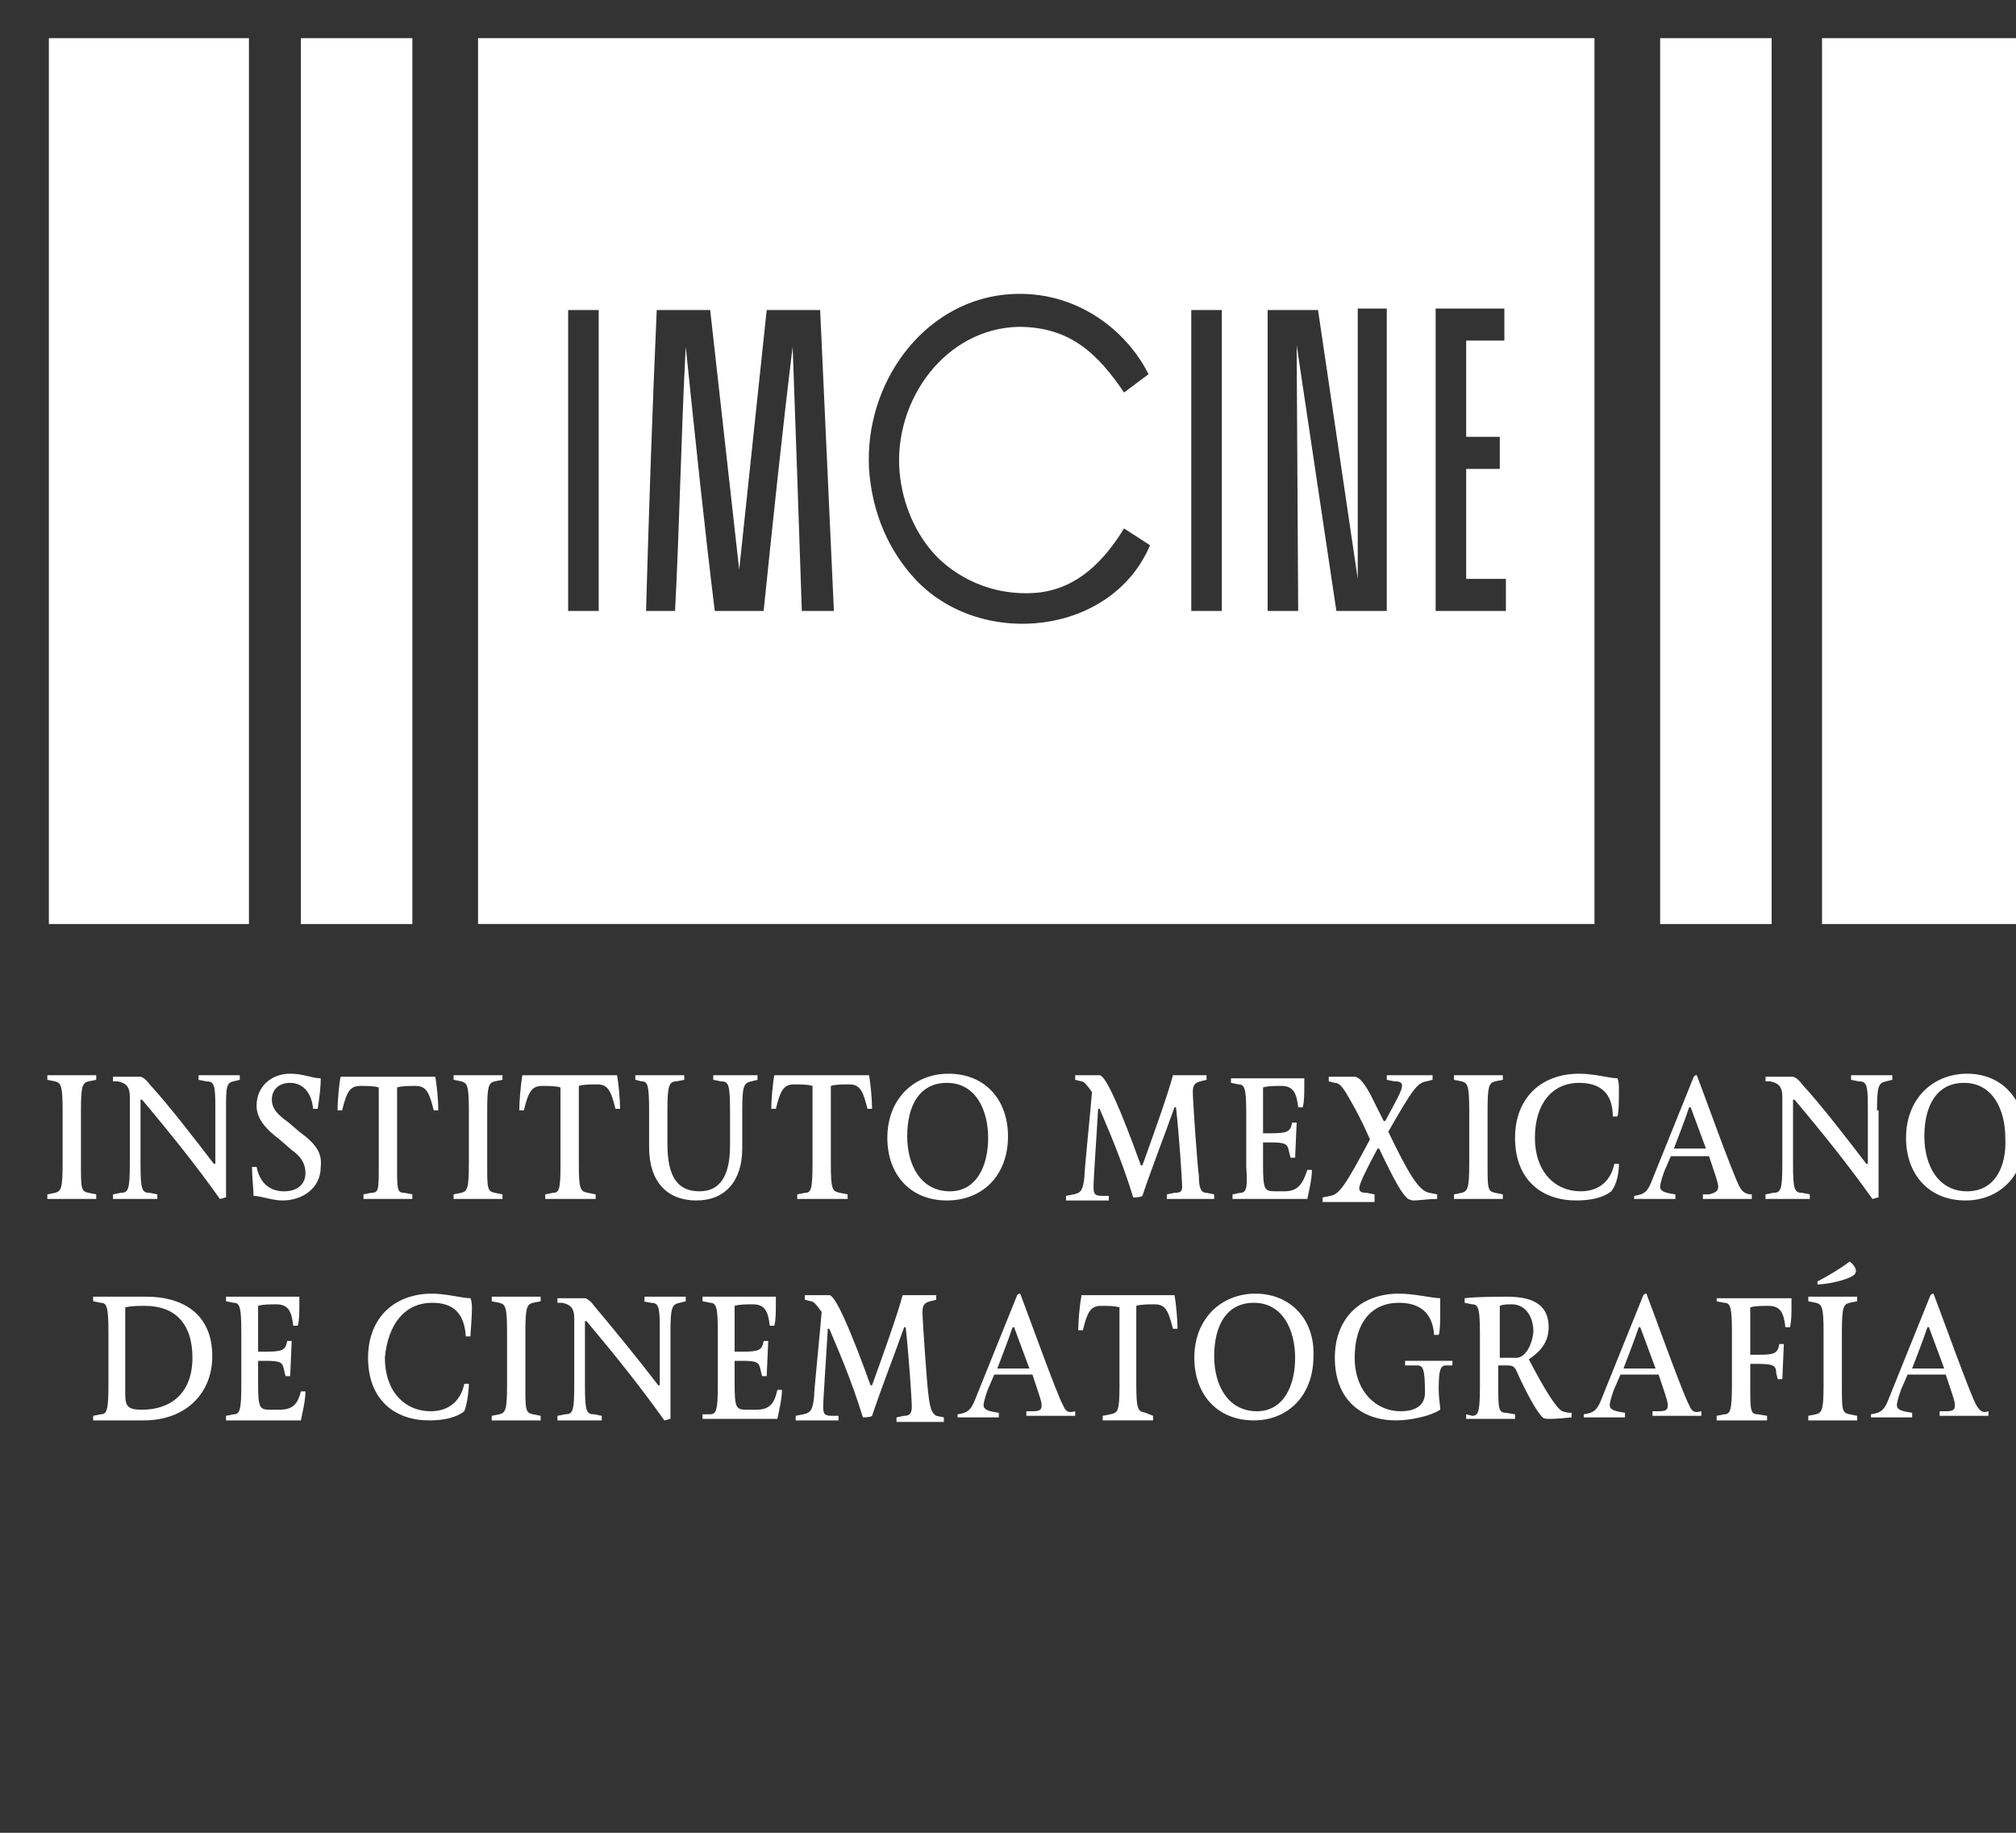 <?xml version="1.0" encoding="utf-8"?>
<!-- Generator: Adobe Illustrator 22.0.1, SVG Export Plug-In . SVG Version: 6.00 Build 0)  -->
<svg version="1.0" id="Capa_1" xmlns="http://www.w3.org/2000/svg" xmlns:xlink="http://www.w3.org/1999/xlink" x="0px" y="0px"
	 viewBox="0 0 132 120" style="enable-background:new 0 0 132 120;" xml:space="preserve">
<rect x="0" y="0" width="132" height="120" fill="#333333" stroke="none"/>
<style type="text/css">
	.st0{fill:#FFFFFF;}
	.st1{fill-rule:evenodd;clip-rule:evenodd;fill:#FFFFFF;}
	.st2{enable-background:new    ;}
	.st3{fill:url(#SVGID_1_);}
	.st4{fill:url(#SVGID_2_);}
	.st5{fill:none;}
</style>
<g>
	<path class="st0" d="M6.3,78.2l-0.5-0.1c-0.5-0.1-0.5-0.3-0.5-1.9v-3.5c0-1.6,0.1-1.8,0.5-1.9l0.5-0.1v-0.3H3.1v0.3l0.5,0.1
		c0.4,0.1,0.5,0.3,0.5,1.9v3.5c0,1.6-0.1,1.8-0.5,1.9l-0.5,0.1v0.3h3.2V78.2z"/>
	<path class="st0" d="M15.3,70.8l0.4-0.1v-0.3H13v0.3l0.5,0.1c0.5,0,0.6,0.2,0.6,1.6l0,3.8l-0.1,0c-1.3-1.7-3-3.9-4.2-5.2
		c-0.2-0.3-0.5-0.5-0.6-0.5H7.4v0.3l0.3,0c0.5,0.1,0.8,0.3,0.8,1l0,4.4c0,1.7-0.1,1.9-0.6,1.9l-0.5,0.1v0.3h2.9v-0.3l-0.5-0.1
		c-0.5,0-0.6-0.2-0.6-1.9l0-4.2l0.1,0c2.1,2.5,3.6,4.4,5.1,6.5c0.1,0,0.3-0.1,0.4-0.1v-5.7C14.8,71.2,14.8,70.9,15.3,70.8"/>
	<path class="st0" d="M19.6,74.1l-0.7-0.6c-0.7-0.5-1.1-0.9-1.1-1.5c0-0.7,0.5-1.1,1.2-1.1c0.8,0,1.4,0.6,1.5,1.7h0.3
		c0.1-0.6,0.2-1.4,0.2-2c-0.6,0-1.1-0.3-2-0.3c-1.2,0-2.2,0.8-2.2,2.1c0,0.9,0.7,1.6,1.5,2.2l0.8,0.7c0.6,0.4,0.9,0.9,0.9,1.5
		c0,0.8-0.6,1.2-1.4,1.2c-1,0-1.6-0.6-1.8-1.6h-0.3c0,0.6,0.1,1.5,0.1,1.9c0.5,0,1.2,0.3,1.9,0.3c1.3,0,2.5-0.8,2.5-2.2
		C21.1,75.5,20.7,74.9,19.6,74.1"/>
	<path class="st0" d="M24.3,78.1l-0.5,0.1v0.3H27v-0.3l-0.5-0.1C26,78.1,26,77.9,26,76.3v-5.1c0.3-0.1,0.8-0.1,1.2-0.1
		c0.7,0,0.9,0.4,1.2,1.6h0.3c0-0.6-0.1-1.7-0.2-2.2h-6.2c-0.1,0.5-0.2,1.6-0.2,2.2h0.3c0.3-1.2,0.5-1.6,1.2-1.6c0.4,0,0.9,0,1.2,0.1
		v5.1C24.8,77.9,24.8,78.1,24.3,78.1"/>
	<path class="st0" d="M32.9,78.2l-0.5-0.1c-0.5-0.1-0.5-0.3-0.5-1.9v-3.5c0-1.6,0.1-1.8,0.5-1.9l0.5-0.1v-0.3h-3.2v0.3l0.5,0.1
		c0.4,0.1,0.5,0.3,0.5,1.9v3.5c0,1.6-0.1,1.8-0.5,1.9l-0.5,0.1v0.3h3.2V78.2z"/>
	<path class="st0" d="M36.2,78.1l-0.5,0.1v0.3h3.3v-0.3l-0.5-0.1c-0.5-0.1-0.6-0.2-0.6-1.9v-5.1c0.3-0.1,0.8-0.1,1.2-0.1
		c0.7,0,0.9,0.4,1.2,1.6h0.3c0-0.6-0.1-1.7-0.2-2.2h-6.2C34.1,71,34,72.1,34,72.7h0.3c0.3-1.2,0.5-1.6,1.2-1.6c0.4,0,0.9,0,1.2,0.1
		v5.1C36.7,77.9,36.6,78.1,36.2,78.1"/>
	<path class="st0" d="M48.6,75.2v-2.5c0-1.6,0.1-1.8,0.6-1.9l0.4-0.1v-0.3h-2.9v0.3l0.5,0.1c0.5,0,0.6,0.2,0.6,1.9V75
		c0,1.9-0.6,3-2,3c-1.4,0-2.1-0.9-2.1-3.1v-2.2c0-1.6,0.1-1.9,0.6-1.9l0.5-0.1v-0.3h-3.2v0.3l0.4,0.1c0.4,0,0.5,0.2,0.5,1.9v2.4
		c0,2.3,1.2,3.5,3.1,3.5C47.5,78.6,48.6,77.3,48.6,75.2"/>
	<path class="st0" d="M52.7,78.1l-0.5,0.1v0.3h3.3v-0.3l-0.5-0.1c-0.5-0.1-0.6-0.2-0.6-1.9v-5.1c0.3-0.1,0.8-0.1,1.2-0.1
		c0.7,0,0.9,0.4,1.2,1.6h0.3c0-0.6-0.1-1.7-0.2-2.2h-6.2c-0.1,0.5-0.2,1.6-0.2,2.2h0.3c0.3-1.2,0.5-1.6,1.2-1.6c0.4,0,0.9,0,1.2,0.1
		v5.1C53.2,77.9,53.1,78.1,52.7,78.1"/>
	<path class="st0" d="M66,74.4c0-2.4-1.5-4.1-3.9-4.1c-2.2,0-4,1.6-4,4.2c0,2.4,1.5,4.1,3.9,4.1C64.3,78.6,66,77,66,74.4 M62.2,78
		c-1.9,0-2.8-1.7-2.8-3.6c0-2,0.8-3.5,2.6-3.5c1.9,0,2.7,1.8,2.7,3.6C64.7,76.4,63.9,78,62.2,78"/>
	<path class="st0" d="M76.9,78.1l-0.5,0.1v0.3h3.1v-0.3l-0.5-0.1c-0.4,0-0.5-0.4-0.5-1.1c-0.1-0.6-0.4-5-0.4-5.5
		c0-0.4,0.1-0.6,0.5-0.7l0.4-0.1v-0.3h-2.2c-0.3,1.2-1.6,4.8-2,5.9h-0.1c-1.3-3.6-2.3-5.9-2.7-5.9h-1.6v0.3l0.4,0.1
		c0.2,0,0.4,0.3,0.7,0.7c-0.1,1.3-0.5,5.1-0.5,5.6c-0.1,0.8-0.2,1-0.7,1.1l-0.5,0.1v0.3h2.8v-0.3l-0.4,0c-0.5,0-0.6-0.1-0.6-0.6
		c0-0.5,0.2-3.3,0.3-5.1H72c0.5,1.2,1.4,3.2,2.2,5.8c0.1,0,0.5,0,0.6-0.1c0.6-1.8,1.5-4.1,2.1-5.8H77c0.2,1.8,0.4,4.7,0.4,5.2
		C77.4,78,77.3,78.1,76.9,78.1"/>
	<path class="st0" d="M81.2,78.1l-0.5,0.1v0.3h4.9c0.1-0.5,0.3-1.3,0.3-1.9h-0.3C85.3,77.5,85,78,84.1,78h-0.6
		c-0.7,0-0.8-0.1-0.8-1.7v-1.5h0.5c1,0,1.1,0.1,1.2,0.6l0.1,0.4h0.3l0.1-2.3h-0.3c-0.1,0.6-0.3,0.7-1.4,0.7h-0.5v-3
		c0.3-0.1,0.8-0.1,1.2-0.1c0.8,0,1,0.5,1.1,1.4h0.3c0.1-0.4,0.1-0.9,0.1-1.4c0-0.2,0-0.3,0-0.5h-4.8v0.3l0.5,0.1
		c0.4,0,0.5,0.3,0.5,1.9v3.5C81.7,77.8,81.6,78.1,81.2,78.1"/>
	<path class="st0" d="M90,78.2l-0.5-0.1C89.1,78.1,89,78,89,77.8c0-0.3,0.5-1.3,1.2-2.6h0.1c1,2.1,1.5,3,1.9,3.3
		c0.2,0.1,0.3,0.1,0.4,0.1c0.3,0,0.9-0.1,1.5-0.1v-0.3l-0.5-0.1c-0.7-0.1-1.4-1.3-2.7-4c1.6-2.8,1.9-3.2,2.5-3.3l0.4-0.1v-0.3h-3
		v0.3l0.5,0.1c0.4,0,0.5,0.1,0.5,0.3c0,0.3-0.4,1-1.1,2.3h-0.1c-0.4-0.8-0.7-1.4-0.9-1.8c-0.5-0.9-0.8-1.1-1-1.1h-1.7v0.3l0.4,0.1
		c0.3,0,0.5,0.3,0.7,0.6c0.3,0.5,0.9,1.5,1.6,3.1c-1.6,3-2,3.6-2.6,3.7l-0.5,0.1v0.3H90V78.2z"/>
	<path class="st0" d="M98.4,78.2l-0.5-0.1c-0.5-0.1-0.5-0.3-0.5-1.9v-3.5c0-1.6,0.1-1.8,0.5-1.9l0.5-0.1v-0.3h-3.2v0.3l0.5,0.1
		c0.4,0.1,0.5,0.3,0.5,1.9v3.5c0,1.6-0.1,1.8-0.5,1.9l-0.5,0.1v0.3h3.2V78.2z"/>
	<path class="st0" d="M106,76.2h-0.3c-0.2,1-0.9,1.8-2.2,1.8c-1.7,0-3-1.3-3-3.5c0-2.2,1.1-3.6,2.9-3.6c1.3,0,2.2,0.6,2.2,2.2h0.3
		c0.1-0.2,0.1-1.2,0.1-1.8c0-0.2,0-0.5-0.1-0.7c-0.5,0-1.5-0.3-2.5-0.3c-2.5,0-4.2,1.6-4.2,4.2c0,2.8,1.8,4.1,4,4.1
		c1,0,1.8-0.2,2.3-0.6C105.9,77.5,106,76.7,106,76.2"/>
	<path class="st0" d="M111.9,78.2l-0.4,0v0.3h3.2v-0.3c-0.3,0-0.6-0.1-0.8-0.5c-0.4-0.7-2.3-6-2.8-7.3c-0.1,0-0.1,0-0.2,0.1
		l-2.7,6.7c-0.3,0.8-0.5,1-1.2,1.1v0.2h2.7v-0.3c-0.7-0.1-1-0.2-1-0.5c0-0.2,0.2-0.9,0.4-1.3l0.3-0.7c0.2,0,2.2,0,2.5,0l0.3,0.9
		c0.2,0.6,0.3,0.9,0.3,1.1C112.5,78,112.3,78.1,111.9,78.2 M109.6,75.2c0.3-0.8,0.7-1.8,1-2.7h0.1l1,2.7L109.6,75.2z"/>
	<path class="st0" d="M122.9,72.7c0-1.6,0.1-1.8,0.6-1.9l0.4-0.1v-0.3h-2.7v0.3l0.5,0.1c0.5,0,0.6,0.2,0.6,1.6l0,3.8l-0.1,0
		c-1.3-1.7-3-3.9-4.2-5.2c-0.2-0.3-0.5-0.5-0.6-0.5h-1.8v0.3l0.3,0c0.5,0.1,0.8,0.3,0.8,1l0,4.4c0,1.7-0.1,1.9-0.6,1.9l-0.5,0.1v0.3
		h2.9v-0.3l-0.5-0.1c-0.5,0-0.6-0.2-0.6-1.9l0-4.2l0.1,0c2.1,2.5,3.6,4.4,5.1,6.5c0.1,0,0.3-0.1,0.4-0.1V72.7z"/>
	<path class="st0" d="M128.8,70.3c-2.2,0-4,1.6-4,4.2c0,2.4,1.5,4.1,3.9,4.1c2.2,0,3.9-1.6,3.9-4.2C132.6,72,131.1,70.3,128.8,70.3
		 M128.8,78c-1.9,0-2.8-1.7-2.8-3.6c0-2,0.8-3.5,2.6-3.5c1.9,0,2.7,1.8,2.7,3.6C131.4,76.4,130.6,78,128.8,78"/>
	<path class="st0" d="M9.6,84.9c-0.9,0-2,0-3.5,0v0.3l0.5,0.1c0.4,0,0.5,0.3,0.5,1.9v3.5c0,1.6-0.1,1.9-0.5,1.9l-0.5,0.1v0.3h3.3
		c2.8,0,4.5-1.8,4.5-4.2C13.9,85.9,11.8,84.9,9.6,84.9 M9.3,92.3c-0.9,0-1.1-0.2-1.1-1v-5.7c0.4-0.1,0.9-0.1,1.3-0.1
		c1.9,0,3.1,1.1,3.1,3.4C12.6,91.2,11.2,92.3,9.3,92.3"/>
	<path class="st0" d="M18.3,92.3h-0.6c-0.7,0-0.8-0.1-0.8-1.7v-1.5h0.5c1,0,1.1,0.1,1.2,0.6l0.1,0.4H19l0.1-2.3h-0.3
		c-0.1,0.6-0.3,0.7-1.4,0.7h-0.5v-3c0.3-0.1,0.8-0.1,1.2-0.1c0.8,0,1,0.5,1.1,1.4h0.3c0.1-0.4,0.1-0.9,0.1-1.4c0-0.2,0-0.3,0-0.5
		h-4.8v0.3l0.5,0.1c0.4,0,0.5,0.3,0.5,1.9v3.5c0,1.6-0.1,1.9-0.5,1.9l-0.5,0.1v0.3h4.9c0.1-0.5,0.3-1.3,0.3-1.9h-0.3
		C19.5,91.9,19.2,92.3,18.3,92.3"/>
	<path class="st0" d="M28.3,85.3c1.3,0,2.1,0.6,2.2,2.2h0.3c0-0.2,0.1-1.2,0.1-1.8c0-0.2,0-0.5-0.1-0.7c-0.5,0-1.6-0.3-2.5-0.3
		c-2.5,0-4.2,1.6-4.2,4.2c0,2.8,1.8,4.1,4,4.1c1,0,1.8-0.2,2.3-0.6c0.2-0.5,0.3-1.4,0.3-1.8h-0.3c-0.2,1-0.9,1.8-2.2,1.8
		c-1.7,0-3-1.3-3-3.5C25.4,86.7,26.5,85.3,28.3,85.3"/>
	<path class="st0" d="M32.2,85.2l0.5,0.1c0.4,0.1,0.5,0.3,0.5,1.9v3.5c0,1.6-0.1,1.8-0.5,1.9l-0.5,0.1v0.3h3.2v-0.3l-0.5-0.1
		c-0.5-0.1-0.5-0.3-0.5-1.9v-3.5c0-1.6,0.1-1.8,0.5-1.9l0.5-0.1v-0.3h-3.2V85.2z"/>
	<path class="st0" d="M42.1,85.2l0.5,0.1c0.5,0,0.6,0.2,0.6,1.6l0,3.8l-0.1,0c-1.3-1.7-3.1-3.9-4.2-5.2c-0.2-0.3-0.5-0.5-0.6-0.5
		h-1.8v0.3l0.3,0c0.5,0.1,0.8,0.3,0.8,1l0,4.4c0,1.7-0.1,1.9-0.6,1.9l-0.5,0.1v0.3h2.9v-0.3l-0.5-0.1c-0.5,0-0.6-0.2-0.6-1.9l0-4.2
		l0.1,0c2.1,2.5,3.6,4.4,5.1,6.5c0.1,0,0.3-0.1,0.4-0.1v-5.7c0-1.6,0.1-1.8,0.6-1.9l0.4-0.1v-0.3h-2.7V85.2z"/>
	<path class="st0" d="M49.5,92.3h-0.6c-0.7,0-0.8-0.1-0.8-1.7v-1.5h0.5c1,0,1.1,0.1,1.2,0.6l0.1,0.4h0.3l0.1-2.3h-0.3
		c-0.1,0.6-0.3,0.7-1.4,0.7h-0.5v-3c0.3-0.1,0.8-0.1,1.2-0.1c0.8,0,1,0.5,1.1,1.4h0.3c0.1-0.4,0.1-0.9,0.1-1.4c0-0.2,0-0.3,0-0.5H46
		v0.3l0.5,0.1c0.4,0,0.5,0.3,0.5,1.9v3.5c0,1.6-0.1,1.9-0.5,1.9L46,92.6v0.3h4.9c0.1-0.5,0.3-1.3,0.3-1.9h-0.3
		C50.7,91.9,50.4,92.3,49.5,92.3"/>
	<path class="st0" d="M60.8,91.4c-0.1-0.6-0.4-5-0.4-5.5c0-0.4,0.1-0.6,0.5-0.7l0.4-0.1v-0.3h-2.2c-0.3,1.2-1.6,4.8-2,5.9H57
		c-1.3-3.6-2.3-5.9-2.7-5.9h-1.6v0.3l0.4,0.1c0.2,0,0.4,0.3,0.7,0.7c-0.1,1.3-0.5,5.1-0.5,5.6c-0.1,0.8-0.2,1-0.7,1.1l-0.5,0.1v0.3
		h2.8v-0.3l-0.4,0c-0.5,0-0.6-0.1-0.6-0.6c0-0.5,0.2-3.3,0.3-5.1h0.1c0.5,1.2,1.4,3.2,2.2,5.8c0.1,0,0.5,0,0.6-0.1
		c0.6-1.8,1.5-4.1,2.1-5.8h0.1c0.2,1.8,0.4,4.7,0.4,5.2c0,0.4-0.1,0.6-0.5,0.6l-0.5,0.1v0.3h3.1v-0.3l-0.5-0.1
		C61,92.5,60.9,92.2,60.8,91.4"/>
	<path class="st0" d="M69.6,92c-0.4-0.7-2.3-6-2.8-7.3c-0.1,0-0.1,0-0.2,0.1l-2.7,6.7c-0.3,0.8-0.5,1-1.2,1.1v0.2h2.7v-0.3
		c-0.7-0.1-1-0.2-1-0.5c0-0.2,0.2-0.9,0.4-1.3l0.3-0.7c0.2,0,2.2,0,2.5,0l0.3,0.9c0.2,0.6,0.3,0.9,0.3,1.1c0,0.3-0.1,0.4-0.6,0.4
		l-0.4,0v0.3h3.2v-0.3C70,92.5,69.8,92.5,69.6,92 M65.3,89.6c0.3-0.8,0.7-1.8,1-2.7h0.1l1,2.7L65.3,89.6z"/>
	<path class="st0" d="M70.8,84.9c-0.1,0.5-0.2,1.6-0.2,2.2h0.3c0.3-1.2,0.5-1.6,1.2-1.6c0.4,0,0.9,0,1.2,0.1v5.1
		c0,1.7-0.1,1.8-0.6,1.9l-0.5,0.1v0.3h3.3v-0.3L75,92.5c-0.5-0.1-0.6-0.2-0.6-1.9v-5.1c0.3-0.1,0.8-0.1,1.2-0.1
		c0.7,0,0.9,0.4,1.2,1.6h0.3c0-0.6-0.1-1.7-0.2-2.2H70.8z"/>
	<path class="st0" d="M82.2,84.7c-2.2,0-4,1.6-4,4.2c0,2.4,1.5,4.1,3.9,4.1c2.2,0,3.9-1.6,3.9-4.2C86.1,86.4,84.5,84.7,82.2,84.7
		 M82.3,92.4c-1.9,0-2.8-1.7-2.8-3.6c0-2,0.8-3.5,2.6-3.5c1.9,0,2.7,1.8,2.7,3.6C84.8,90.8,84,92.4,82.3,92.4"/>
	<path class="st0" d="M92.2,89.4l0.6,0c0.4,0,0.5,0.3,0.5,1.8c0,0.8-0.6,1.2-1.6,1.2c-1.6,0-3-1.3-3-3.5c0-2.3,1.1-3.6,2.9-3.6
		c1.3,0,2.2,0.6,2.3,2.1h0.3c0.1-0.2,0.1-1.1,0.1-1.7c0-0.2,0-0.5,0-0.7c-0.5,0-1.7-0.3-2.7-0.3c-2.5,0-4.2,1.6-4.2,4.2
		c0,2.8,1.8,4.1,4,4.1c1,0,2.3-0.3,2.9-0.7c0-0.3-0.1-0.8-0.1-1.3c0-1.3,0.1-1.6,0.5-1.6l0.4,0v-0.3h-3.1V89.4z"/>
	<path class="st0" d="M100.1,89c0.6-0.4,1.3-1,1.3-2.1c0-1.3-0.8-2-2.7-2c-0.6,0-2,0-2.8,0.1v0.3l0.5,0.1c0.4,0,0.5,0.3,0.5,1.9v3.5
		c0,1.6-0.1,1.9-0.5,1.9L96,92.6v0.3h3.2v-0.3l-0.6-0.1c-0.5,0-0.5-0.3-0.5-1.9v-1.2h0.6c0.4,0,0.5,0.1,0.7,0.6
		c0.6,1.3,1.2,2.4,1.6,2.8c0.1,0.1,0.3,0.1,0.4,0.1c0.2,0,0.6,0,1.5-0.1v-0.3c-0.2,0-0.3,0-0.6-0.1C101.9,92.2,101.2,91.1,100.1,89
		 M99.3,88.9h-1.1v-3.4c0.2-0.1,0.5-0.1,0.8-0.1c0.8,0,1.4,0.7,1.4,1.8C100.3,88.2,99.8,88.9,99.3,88.9"/>
	<path class="st0" d="M110.6,92c-0.4-0.7-2.3-6-2.8-7.3c-0.1,0-0.1,0-0.2,0.1l-2.7,6.7c-0.3,0.8-0.5,1-1.2,1.1v0.2h2.7v-0.3
		c-0.7-0.1-1-0.2-1-0.5c0-0.2,0.2-0.9,0.4-1.3l0.3-0.7c0.2,0,2.2,0,2.5,0l0.3,0.9c0.2,0.6,0.3,0.9,0.3,1.1c0,0.3-0.1,0.4-0.6,0.4
		l-0.4,0v0.3h3.2v-0.3C111,92.5,110.8,92.5,110.6,92 M106.3,89.6c0.3-0.8,0.7-1.8,1-2.7h0.1l1,2.7L106.3,89.6z"/>
	<path class="st0" d="M112.4,84.9v0.3l0.5,0.1c0.4,0,0.5,0.3,0.5,1.9v3.5c0,1.6-0.1,1.9-0.5,1.9l-0.5,0.1v0.3h3.3v-0.3l-0.6-0.1
		c-0.5,0-0.5-0.3-0.5-1.9v-1.4h0.5c1,0,1.2,0.1,1.2,0.6l0.1,0.4h0.3l0.1-2.3h-0.3c-0.1,0.6-0.3,0.7-1.3,0.7h-0.6v-3.1
		c0.3-0.1,0.8-0.1,1.2-0.1c0.8,0,1,0.5,1.1,1.4h0.3c0.1-0.4,0.1-0.9,0.1-1.4c0-0.2,0-0.3,0-0.5H112.4z"/>
	<path class="st0" d="M118.4,85.2l0.5,0.1c0.4,0.1,0.5,0.3,0.5,1.9v3.5c0,1.6-0.1,1.8-0.5,1.9l-0.5,0.1v0.3h3.2v-0.3l-0.5-0.1
		c-0.5-0.1-0.5-0.3-0.5-1.9v-3.5c0-1.6,0.1-1.8,0.5-1.9l0.5-0.1v-0.3h-3.2V85.2z"/>
	<path class="st0" d="M121.1,82.6L121.1,82.6c-0.5,0.4-1.5,1-2.1,1.3v0.2c0.7,0,2.5-0.4,2.5-0.8C121.6,83.1,121.3,82.7,121.1,82.6"
		/>
	<path class="st0" d="M129.4,92c-0.4-0.7-2.3-6-2.8-7.3c-0.1,0-0.1,0-0.2,0.1l-2.7,6.7c-0.3,0.8-0.5,1-1.2,1.1v0.2h2.7v-0.3
		c-0.7-0.1-1-0.2-1-0.5c0-0.2,0.2-0.9,0.4-1.3l0.3-0.7c0.2,0,2.2,0,2.5,0l0.3,0.9c0.2,0.6,0.3,0.9,0.3,1.1c0,0.3-0.1,0.4-0.6,0.4
		l-0.4,0v0.3h3.2v-0.3C129.9,92.5,129.7,92.5,129.4,92 M125.2,89.6c0.3-0.8,0.7-1.8,1-2.7h0.1l1,2.7L125.2,89.6z"/>
	<g>
		<rect x="3.2" y="2.5" class="st0" width="13.1" height="58"/>
		<rect x="19.7" y="2.5" class="st0" width="7.3" height="58"/>
		<rect x="119.3" y="2.5" class="st0" width="13.1" height="58"/>
		<rect x="108.7" y="2.5" class="st0" width="7.3" height="58"/>
		<path class="st1" d="M31.3,2.5v58h73.1v-58H31.3z M39.2,40h-2V20.3h2V40z M52.5,40c-0.2-6-0.4-11.8-0.6-17.3
			C51.2,28.4,50.6,34.2,50,40h-3.2c-0.7-5.7-1.3-11.5-1.9-17.3c-0.3,5.6-0.4,11.6-0.7,17.3h-1.9c0.2-6.9,0.4-12.9,0.7-19.7h3.5
			l1.9,17l1.8-17h3.5L54.6,40H52.5z M58.9,30.9c0.2,2.2,1.1,4.1,2.3,5.4c1.3,1.4,3.7,2.8,6.8,2.5c2.6-0.3,4.3-2.1,5.6-4.2l1.7,1.1
			c-2.5,5.9-11,6.8-15.3,2.3c-1.8-1.9-2.9-4.4-3.1-7.3c-0.3-5.6,3.5-10.8,8.8-11.4c4.5-0.5,8,2.2,9.5,5.2l-1.6,1.2
			c-1.7-2.5-3.5-4.3-6.9-4.3C61.9,21.5,58.5,26.2,58.9,30.9z M80,40h-2V20.3h2V40z M90.8,40h-3.3l-2.6-17.4L85,40h-2l0-19.7h3.3
			l2.6,17.6V20.2h1.9V40z M98.6,40h-4.6V20.2h4.5v2.1l-2.5,0l0,6.3l2.2,0v2.1h-2.2v7.2h2.6V40z"/>
	</g>
</g>
<rect class="st5" width="132" height="120"/>
</svg>
